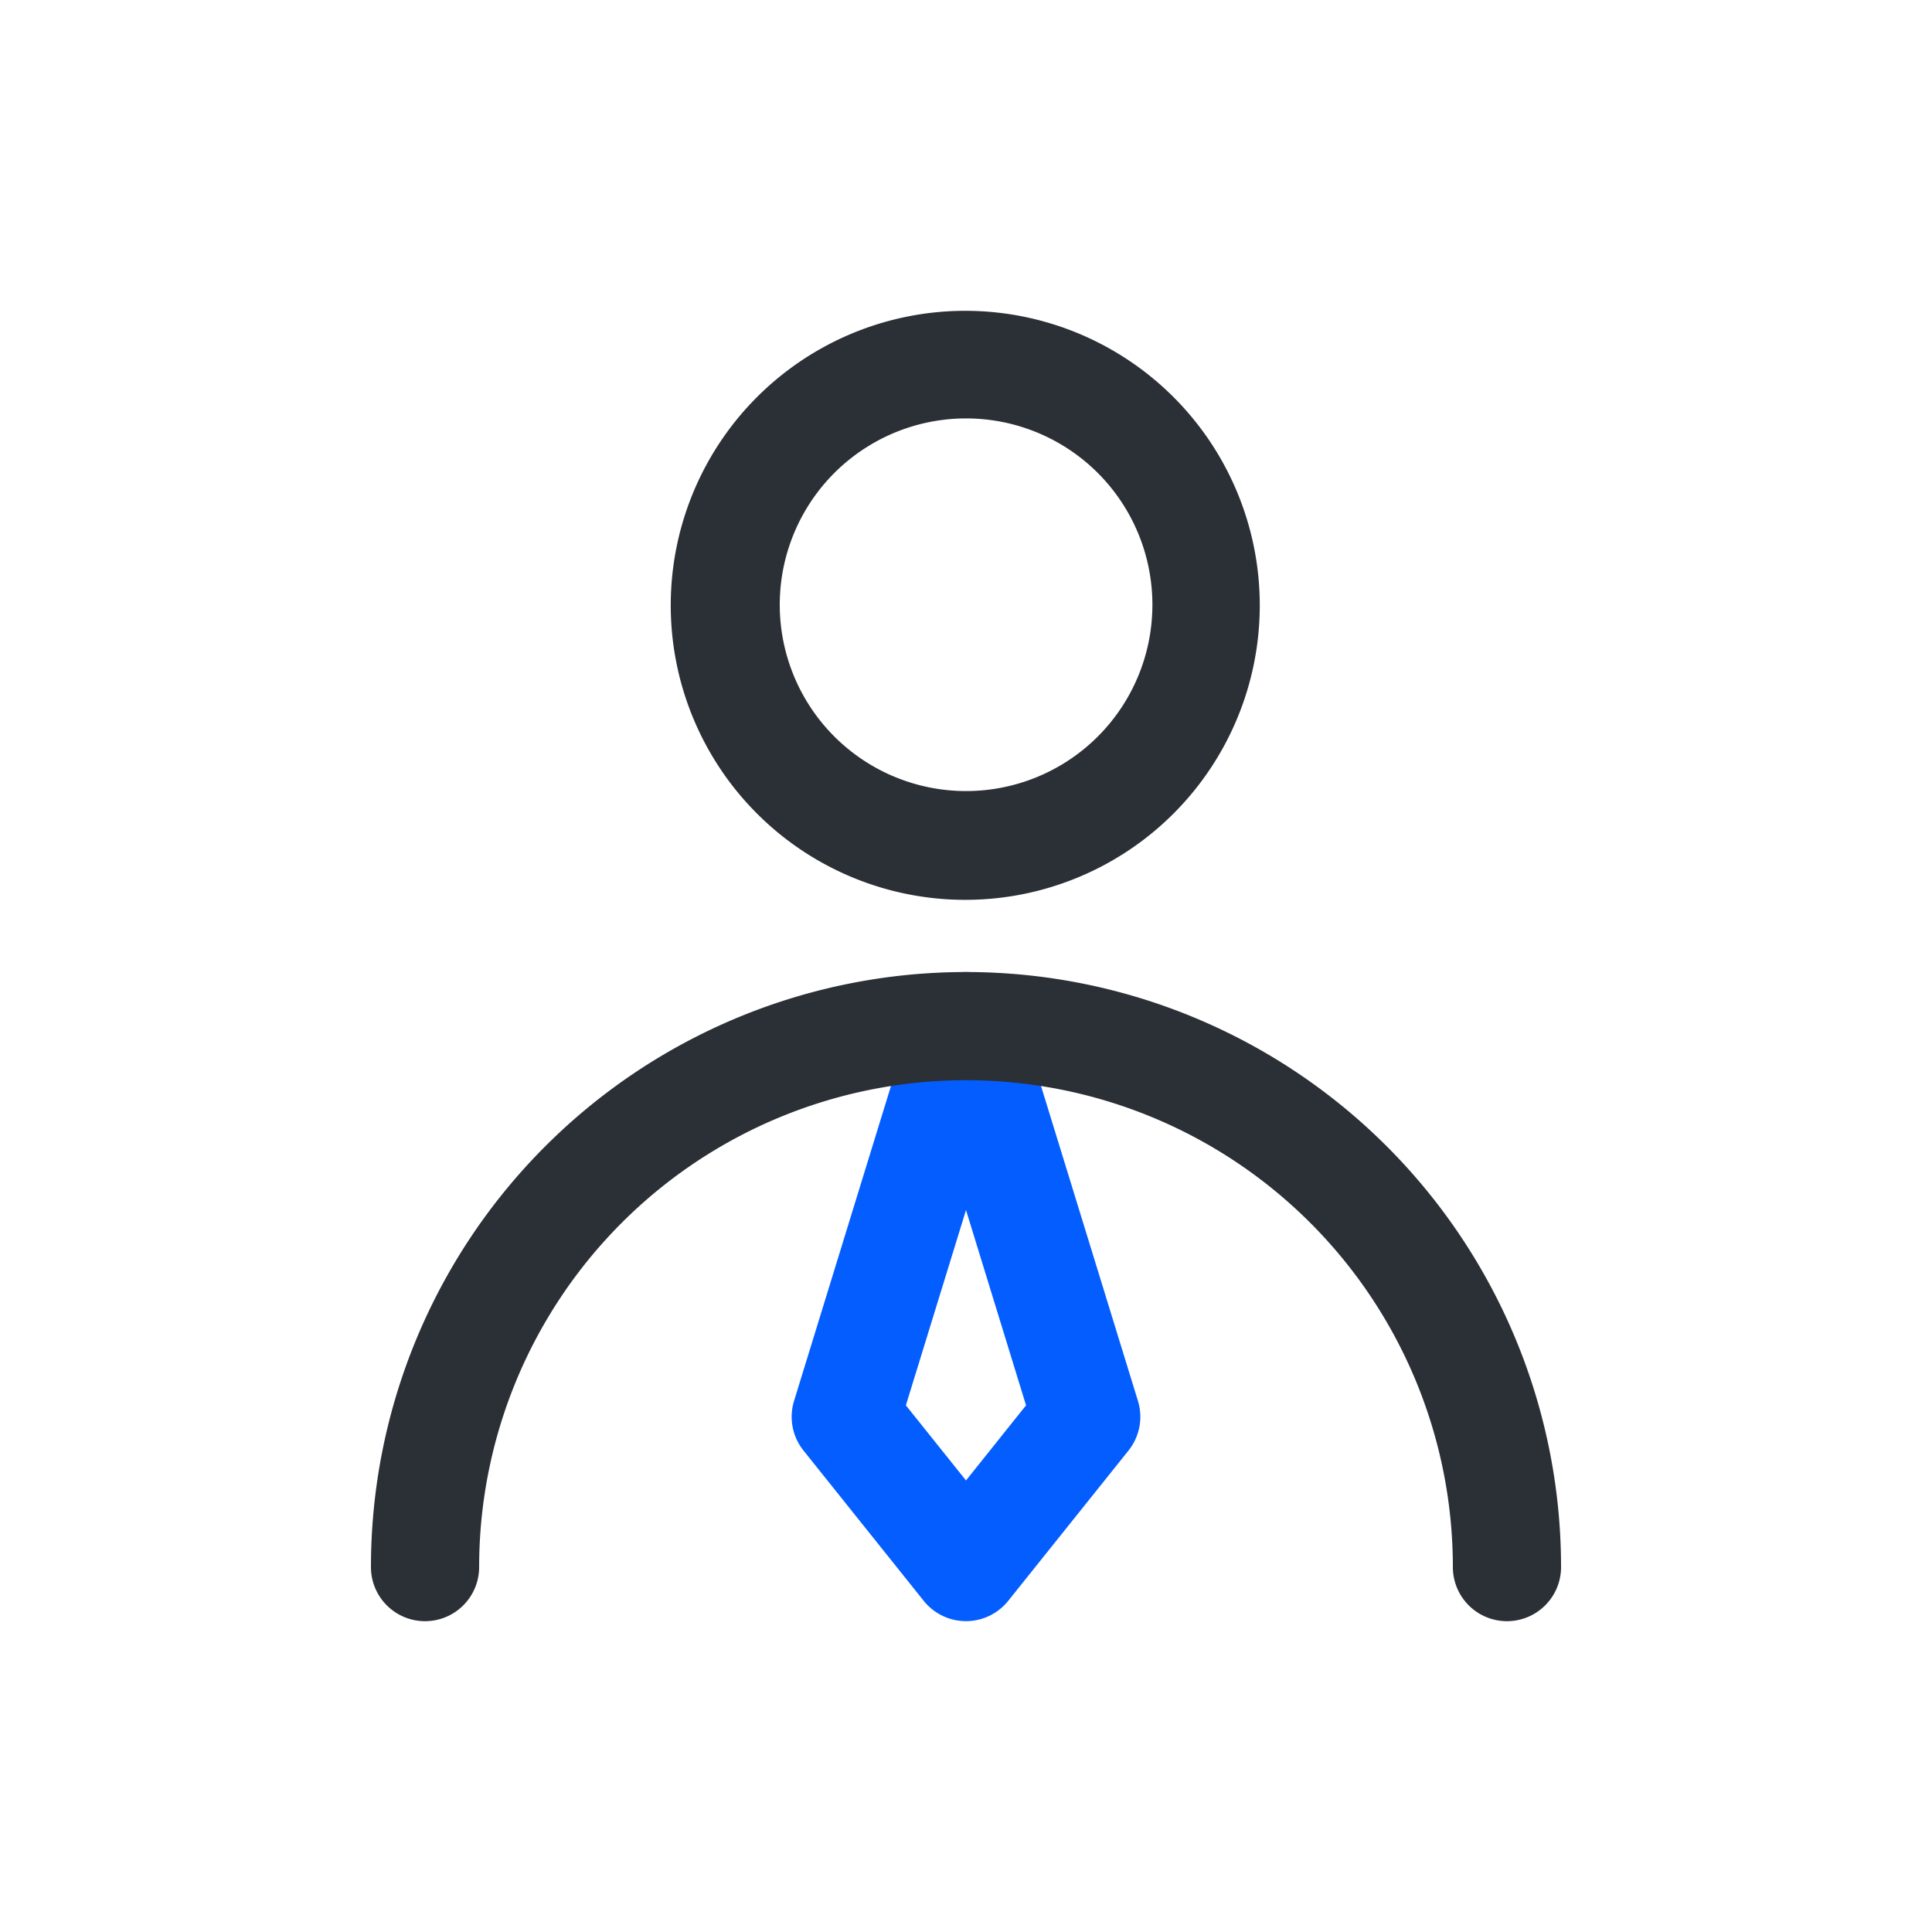 <?xml version="1.0" standalone="no"?><!DOCTYPE svg PUBLIC "-//W3C//DTD SVG 1.1//EN" "http://www.w3.org/Graphics/SVG/1.1/DTD/svg11.dtd"><svg t="1734612049457" class="icon" viewBox="0 0 1024 1024" version="1.1" xmlns="http://www.w3.org/2000/svg" p-id="5375" xmlns:xlink="http://www.w3.org/1999/xlink" width="50" height="50"><path d="M512 515.195a28.672 28.672 0 0 1 27.402 20.234l63.734 207.094a28.672 28.672 0 0 1-5.038 26.337l-63.734 79.626a28.672 28.672 0 0 1-44.769 0l-63.693-79.626a28.672 28.672 0 0 1-5.038-26.337l63.734-207.094a28.672 28.672 0 0 1 27.402-20.234z m-31.867 229.663l31.867 39.813 31.826-39.813L512 641.352l-31.867 103.506z" fill="#035DFF" p-id="5376"></path><path d="M512 164.741a156.099 156.099 0 1 0 0 312.197 156.099 156.099 0 0 0 0-312.197zM413.286 320.84a98.755 98.755 0 1 1 197.509 0 98.755 98.755 0 0 1-197.509 0zM512 515.195a315.392 315.392 0 0 0-315.392 315.392 28.672 28.672 0 1 0 57.344 0 258.048 258.048 0 0 1 516.096 0 28.672 28.672 0 1 0 57.344 0 315.392 315.392 0 0 0-315.392-315.392z" fill="#2B2F36" p-id="5377"></path></svg>